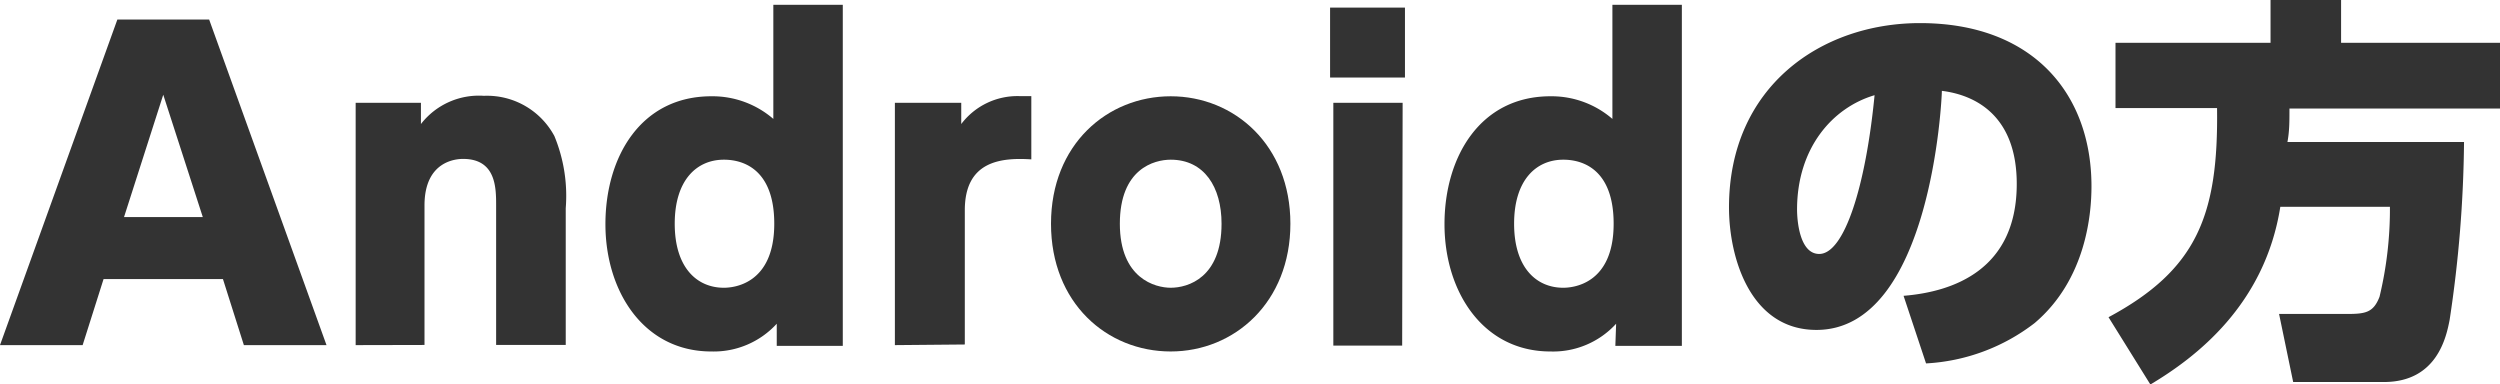 <svg xmlns="http://www.w3.org/2000/svg" viewBox="0 0 161.25 24.8"><defs><style>.cls-1{fill:#333;}</style></defs><title>txt_guideline_02</title><g id="レイヤー_2" data-name="レイヤー 2"><g id="layout"><path class="cls-1" d="M6.68,18,5.33,22.26H0l7.57-21h5.92l7.57,21H15.73L14.38,18Zm6.4-4L10.53,6.11,8,14Z"/><path class="cls-1" d="M22.94,22.26V6.63h4.21V8a4.73,4.73,0,0,1,4.06-1.82,4.93,4.93,0,0,1,4.55,2.6,10.11,10.11,0,0,1,.73,4.65v8.82H32v-9c0-1.12,0-3-2.13-3-.36,0-2.49.07-2.49,3v9Z"/><path class="cls-1" d="M50.1,20.88a5.5,5.5,0,0,1-4.22,1.79c-4.36,0-6.83-3.87-6.83-8.21s2.28-8.25,6.83-8.25a6,6,0,0,1,4,1.46V.31h4.48v22H50.1ZM46.69,10.3c-1.74,0-3.17,1.3-3.17,4.13s1.43,4.13,3.17,4.13c.52,0,3.25-.15,3.25-4.13S47.37,10.3,46.69,10.3Z"/><path class="cls-1" d="M57.72,22.26V6.63H62V8a4.54,4.54,0,0,1,3.77-1.8c.29,0,.52,0,.75,0v4.08c-2-.13-4.29.13-4.29,3.28v8.66Z"/><path class="cls-1" d="M75.51,6.21c4.11,0,7.72,3.15,7.72,8.22s-3.61,8.24-7.72,8.24-7.72-3.12-7.72-8.24S71.43,6.21,75.51,6.21Zm0,12.35c1.12,0,3.28-.65,3.28-4.13,0-2.37-1.12-4.13-3.28-4.13-1.07,0-3.28.59-3.28,4.13S74.52,18.56,75.51,18.56Z"/><path class="cls-1" d="M90.62,5H85.79V.49h4.83Zm-.18,17.29H86V6.63h4.47Z"/><path class="cls-1" d="M104.24,20.88A5.5,5.5,0,0,1,100,22.67c-4.36,0-6.83-3.87-6.83-8.21S95.47,6.21,100,6.21a6,6,0,0,1,4,1.46V.31h4.48v22h-4.29ZM100.83,10.3c-1.74,0-3.17,1.3-3.17,4.13s1.43,4.13,3.17,4.13c.52,0,3.25-.15,3.25-4.13S101.51,10.3,100.83,10.3Z"/><path class="cls-1" d="M122.78,19.08c3.22-.26,7.3-1.69,7.3-7.22,0-4.32-2.57-5.72-4.83-6,0,.52-.7,15.42-8.09,15.42-4.26,0-5.64-4.65-5.64-7.9,0-7.78,5.93-11.89,12.32-11.89,7.26,0,11.06,4.53,11.06,10.53,0,1.77-.34,6-3.67,8.82a12.56,12.56,0,0,1-7,2.6Zm-6.87-5.56c0,.6.13,2.86,1.43,2.86,1.62,0,3-4.37,3.57-10.24C118.2,6.94,115.91,9.54,115.91,13.52Z"/><path class="cls-1" d="M147.08,13.34c-1,6.34-5.46,9.72-8.38,11.46L136,20.46c5.72-3.07,7.09-6.6,7-13.49h-6.55V2.76h10V0H151V2.76h10.25V7H147.67c0,.88,0,1.45-.13,2.16h11.39A80.75,80.75,0,0,1,158,20.64c-.21,1.07-.8,4-4.24,4h-5.85L147,20.25h4.4c1.19,0,1.69-.1,2.08-1.11a24.14,24.14,0,0,0,.67-5.8Z"/></g></g></svg>